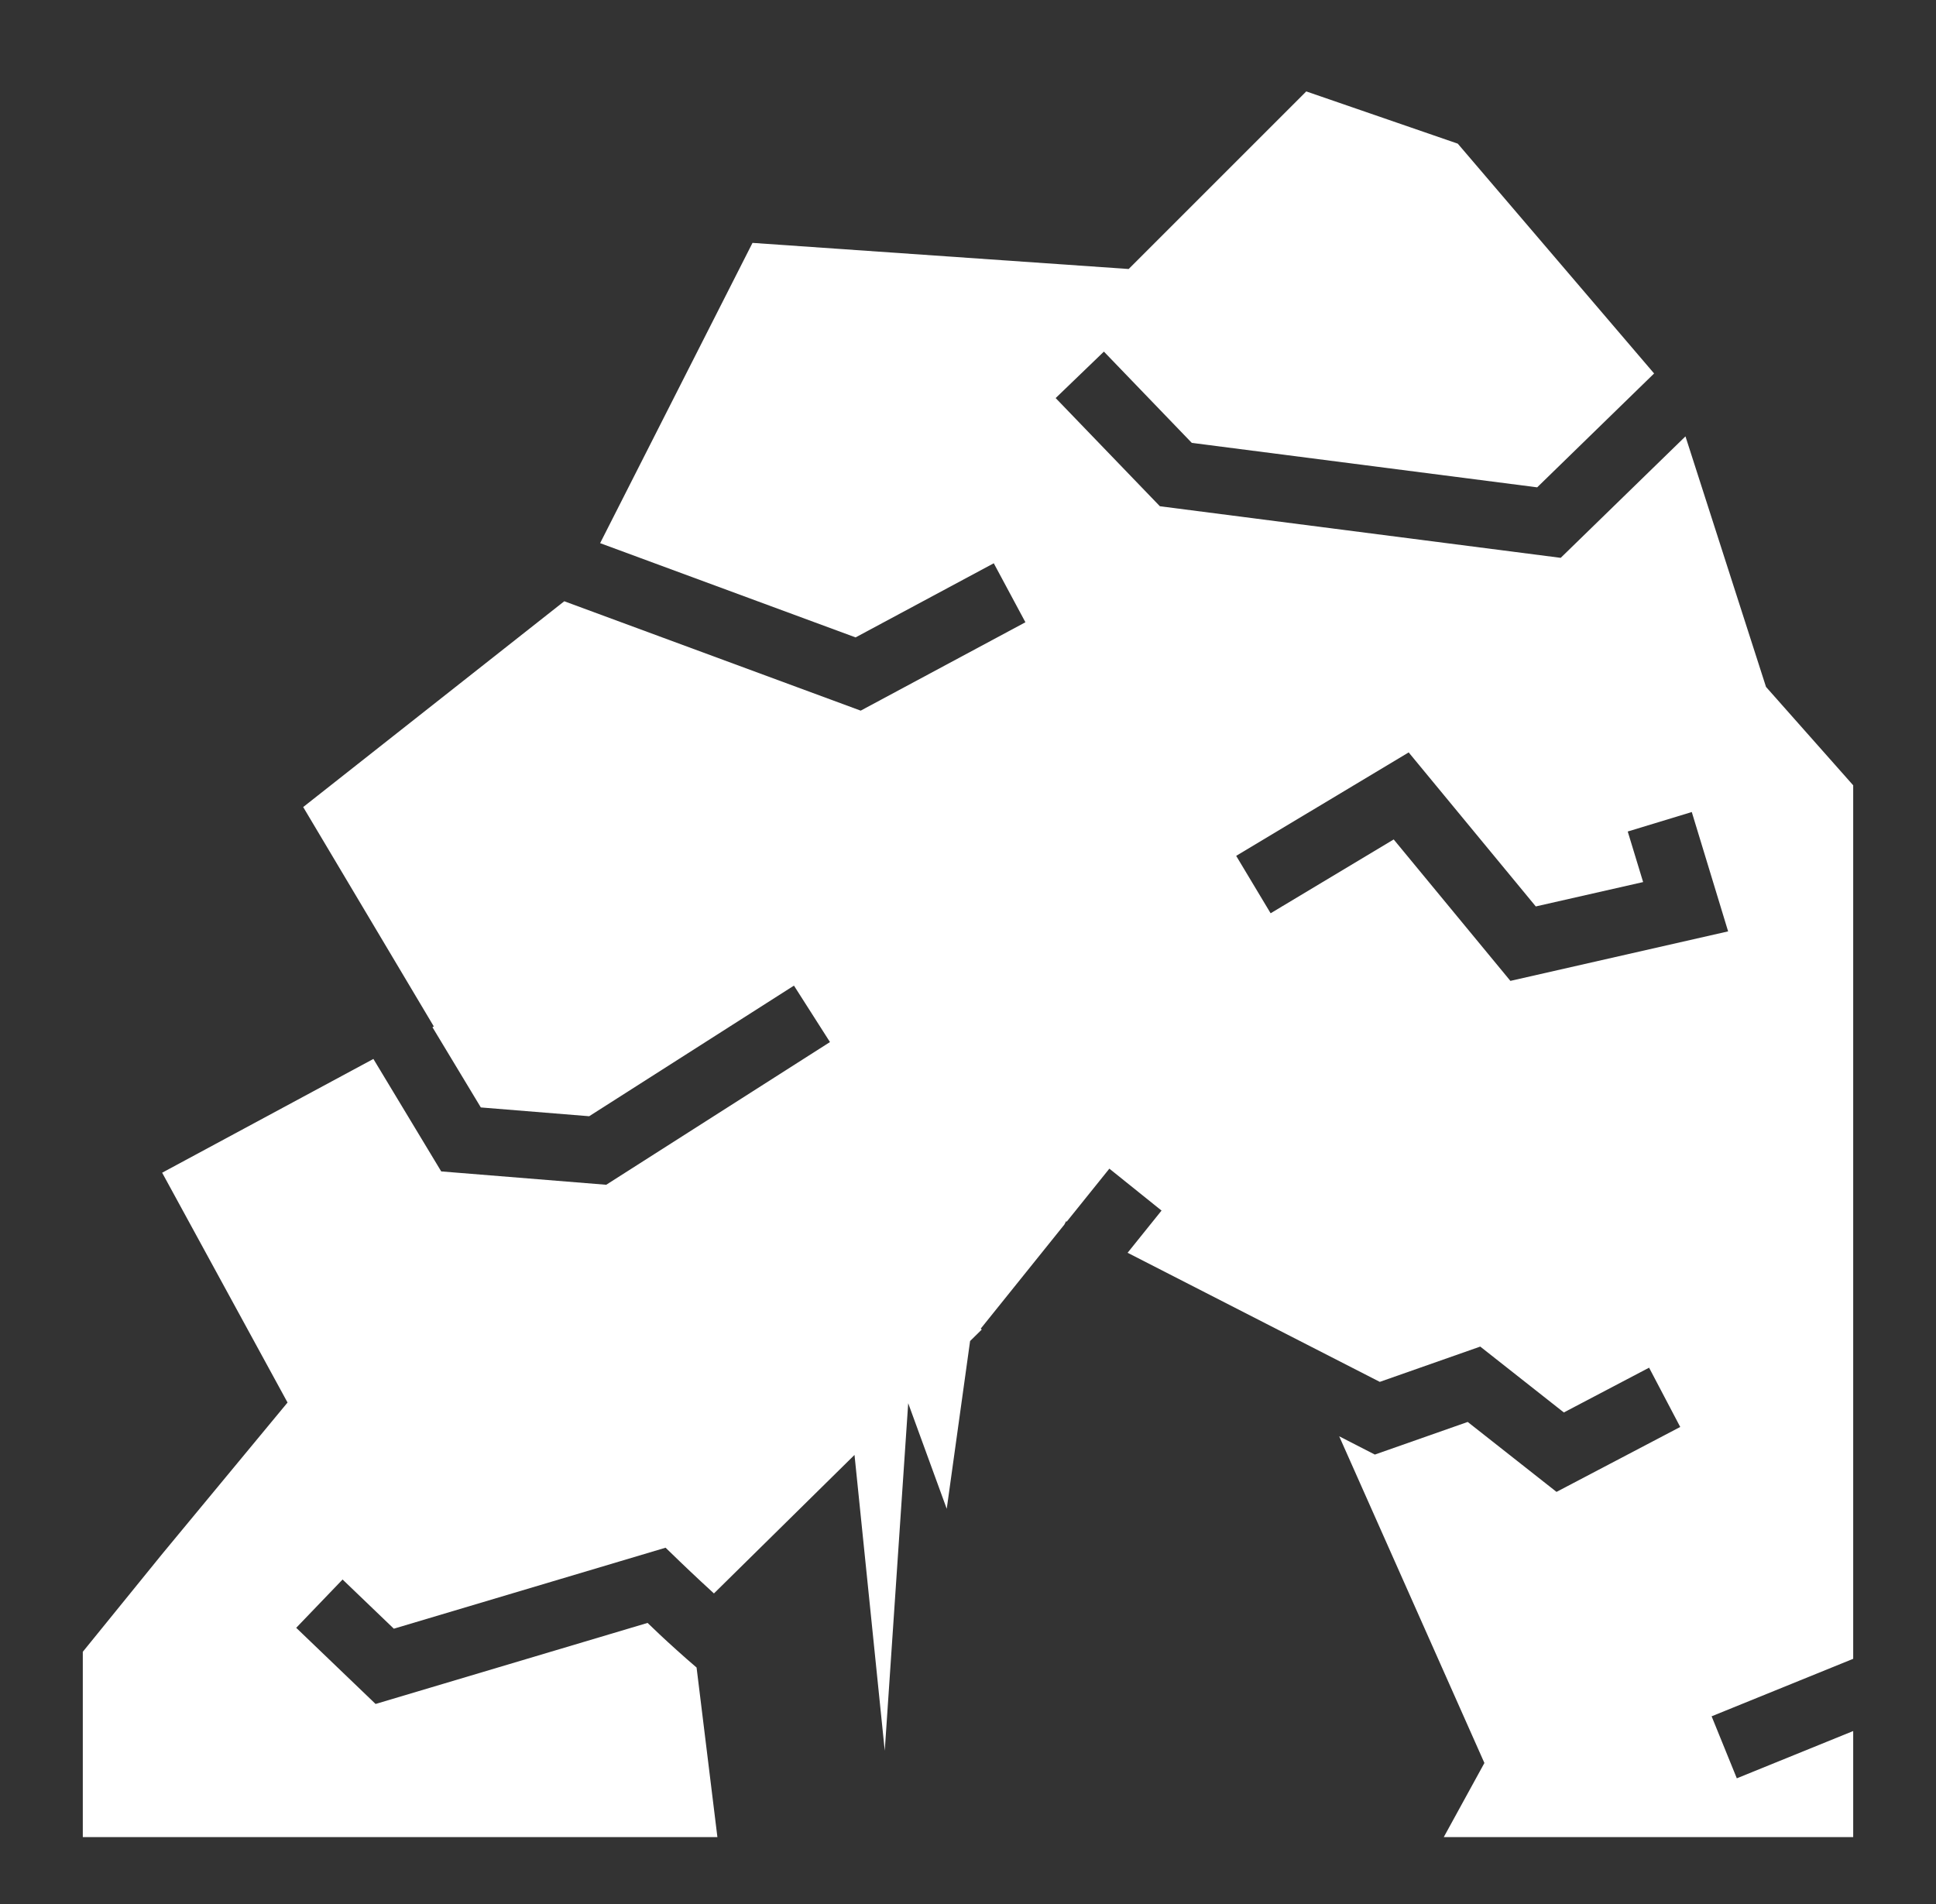 <svg width="61" height="60" viewBox="0 0 61 60" fill="none" xmlns="http://www.w3.org/2000/svg">
<rect x="0" y="0" width="61" height="60" fill="#333333" stroke="none"/>
<path d="M41.158 2.881L35.562 8.477L23.71 7.654L18.909 17.116L26.958 20.086L31.312 17.75L32.309 19.609L27.119 22.394L17.779 18.947L9.553 25.432L13.669 32.346L13.625 32.369L15.15 34.898L18.564 35.175L25.016 31.059L26.151 32.838L19.101 37.335L13.902 36.914L11.765 33.37L5.109 36.955L9.06 44.197L5.109 48.971L2.609 52.052V57.891H22.604L21.948 52.548C21.744 52.374 21.543 52.198 21.345 52.019C20.854 51.578 20.654 51.381 20.404 51.142L11.834 53.696L9.333 51.296L10.794 49.774L12.409 51.324L20.971 48.772L21.415 49.201C21.415 49.201 21.912 49.681 22.495 50.213L26.924 45.848L27.877 55.169L28.616 44.219L29.83 47.546L30.566 42.259L30.934 41.897L30.9 41.87L33.535 38.591L33.59 38.485L33.612 38.496L34.954 36.827L36.598 38.148L35.529 39.478L43.475 43.546L46.64 42.434L49.274 44.51L51.96 43.099L52.941 44.967L49.043 47.013L46.245 44.809L43.319 45.837L42.196 45.261L46.771 55.556L45.491 57.891H58.391V54.549L54.724 56.039L53.93 54.085L58.391 52.273V24.747L55.644 21.646L53.106 13.751L49.175 17.579L36.546 15.953L33.262 12.544L34.782 11.08L37.551 13.956L48.434 15.357L52.118 11.769L45.932 4.527L41.158 2.881ZM44.385 23.71L48.39 28.564L51.772 27.796L51.287 26.203L53.305 25.589L54.45 29.35L47.59 30.91L43.913 26.453L40.035 28.779L38.95 26.97L44.385 23.71Z" fill="white"/>
</svg>
